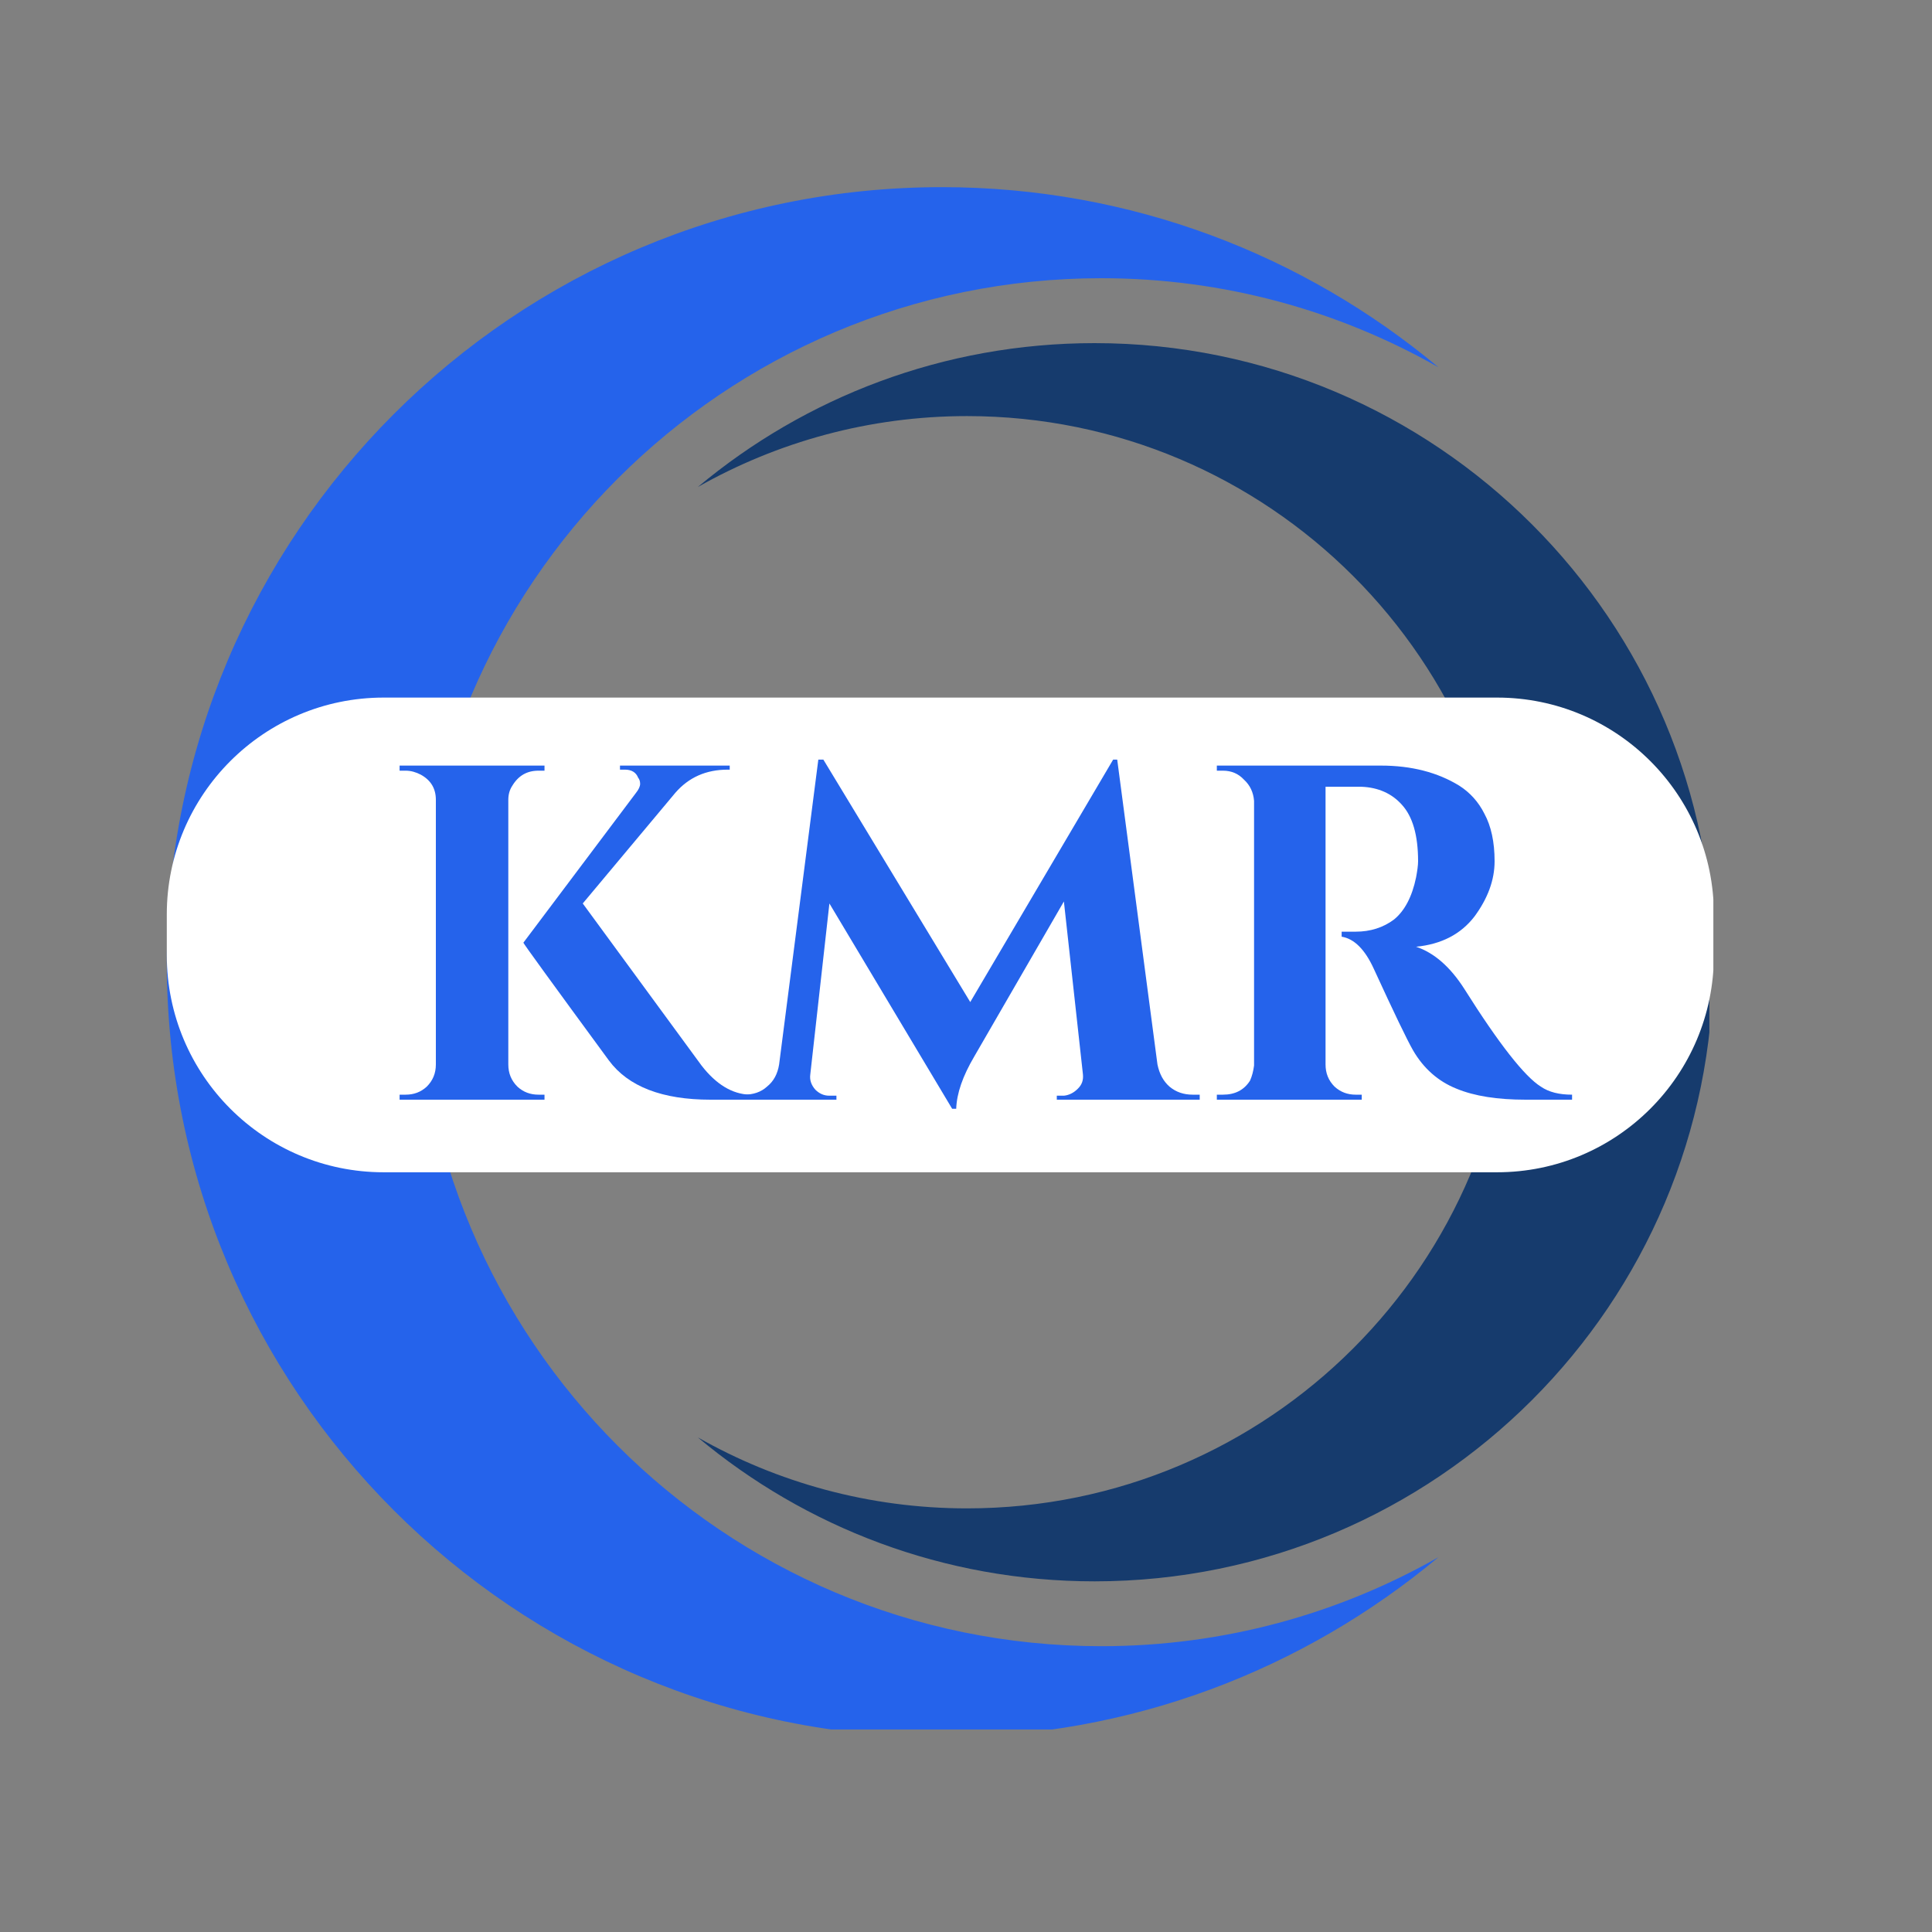 <svg xmlns="http://www.w3.org/2000/svg" xmlns:xlink="http://www.w3.org/1999/xlink" width="40" zoomAndPan="magnify" viewBox="0 0 30 30" height="40" preserveAspectRatio="xMidYMid meet" version="1.0"><rect x="0" y="0" width="30" height="30" fill="#808080" stroke="none"/><defs><g/><clipPath id="2346535611"><path d="M 2.59 2.902 L 23 2.902 L 23 26.855 L 2.59 26.855 Z M 2.59 2.902 " clip-rule="nonzero"/></clipPath><clipPath id="97c1801bf8"><path d="M 10 5 L 26.543 5 L 26.543 25 L 10 25 Z M 10 5 " clip-rule="nonzero"/></clipPath><clipPath id="448e0913ee"><path d="M 2.59 10.832 L 26.633 10.832 L 26.633 18.203 L 2.59 18.203 Z M 2.59 10.832 " clip-rule="nonzero"/></clipPath><clipPath id="1ac52e3f09"><path d="M 5.957 10.832 L 23.246 10.832 C 25.105 10.832 26.613 12.34 26.613 14.199 L 26.613 14.832 C 26.613 16.695 25.105 18.203 23.246 18.203 L 5.957 18.203 C 4.098 18.203 2.59 16.695 2.59 14.832 L 2.59 14.199 C 2.59 12.34 4.098 10.832 5.957 10.832 Z M 5.957 10.832 " clip-rule="nonzero"/></clipPath></defs><g clip-path="url(#2346535611)"><path fill="#2563eb" d="M 17.102 25.562 C 11.238 25.562 6.48 20.805 6.48 14.941 C 6.48 9.078 11.238 4.32 17.102 4.32 C 19.004 4.32 20.789 4.824 22.336 5.703 C 20.246 3.957 17.559 2.906 14.625 2.906 C 7.977 2.906 2.59 8.293 2.59 14.941 C 2.59 21.59 7.977 26.977 14.625 26.977 C 17.559 26.977 20.246 25.926 22.336 24.18 C 20.789 25.059 19.004 25.562 17.102 25.562 " fill-opacity="1" fill-rule="nonzero"/></g><g clip-path="url(#97c1801bf8)"><path fill="#163b6d" d="M 15.016 23.422 C 19.699 23.422 23.496 19.625 23.496 14.941 C 23.496 10.258 19.699 6.461 15.016 6.461 C 13.496 6.461 12.07 6.863 10.836 7.562 C 12.504 6.168 14.652 5.328 16.996 5.328 C 22.301 5.328 26.605 9.633 26.605 14.941 C 26.605 20.25 22.301 24.555 16.996 24.555 C 14.652 24.555 12.504 23.715 10.836 22.32 C 12.07 23.02 13.496 23.422 15.016 23.422 " fill-opacity="1" fill-rule="nonzero"/></g><g clip-path="url(#448e0913ee)"><g clip-path="url(#1ac52e3f09)"><path fill="#ffffff" d="M 2.59 10.832 L 26.605 10.832 L 26.605 18.203 L 2.59 18.203 Z M 2.59 10.832 " fill-opacity="1" fill-rule="nonzero"/></g></g><g fill="#2563eb" fill-opacity="1"><g transform="translate(5.893, 17.076)"><g><path d="M 0.406 -0.078 C 0.531 -0.078 0.641 -0.117 0.734 -0.203 C 0.828 -0.297 0.875 -0.41 0.875 -0.547 L 0.875 -4.656 C 0.875 -4.832 0.797 -4.961 0.641 -5.047 C 0.566 -5.086 0.488 -5.109 0.406 -5.109 L 0.312 -5.109 L 0.312 -5.188 L 2.562 -5.188 L 2.562 -5.109 L 2.469 -5.109 C 2.289 -5.109 2.156 -5.031 2.062 -4.875 C 2.02 -4.812 2 -4.738 2 -4.656 L 2 -0.547 C 2 -0.41 2.047 -0.297 2.141 -0.203 C 2.234 -0.117 2.344 -0.078 2.469 -0.078 L 2.562 -0.078 L 2.562 0 L 0.312 0 L 0.312 -0.078 Z M 5.75 0 L 5.141 0 C 4.391 0 3.863 -0.203 3.562 -0.609 C 2.676 -1.816 2.234 -2.426 2.234 -2.438 L 3.984 -4.766 C 4.023 -4.816 4.047 -4.863 4.047 -4.906 C 4.047 -4.945 4.035 -4.977 4.016 -5 C 3.984 -5.082 3.914 -5.125 3.812 -5.125 L 3.734 -5.125 L 3.734 -5.188 L 5.438 -5.188 L 5.438 -5.125 L 5.406 -5.125 C 5.07 -5.125 4.801 -5.004 4.594 -4.766 L 3.156 -3.047 L 5 -0.531 C 5.227 -0.238 5.477 -0.086 5.75 -0.078 Z M 5.75 0 "/></g></g></g><g fill="#2563eb" fill-opacity="1"><g transform="translate(11.504, 17.076)"><g><path d="M 7.016 -0.078 L 7.125 -0.078 L 7.125 0 L 4.906 0 L 4.906 -0.062 L 5.016 -0.062 C 5.098 -0.07 5.172 -0.109 5.234 -0.172 C 5.297 -0.234 5.32 -0.305 5.312 -0.391 L 5.016 -3.078 L 3.625 -0.672 C 3.445 -0.367 3.352 -0.098 3.344 0.141 L 3.281 0.141 L 1.375 -3.047 L 1.078 -0.391 C 1.066 -0.305 1.094 -0.227 1.156 -0.156 C 1.219 -0.094 1.289 -0.062 1.375 -0.062 L 1.484 -0.062 L 1.484 0 L -0.062 0 L -0.062 -0.078 L 0.047 -0.078 C 0.191 -0.078 0.312 -0.117 0.406 -0.203 C 0.508 -0.285 0.57 -0.398 0.594 -0.547 L 1.203 -5.281 L 1.281 -5.281 L 3.562 -1.516 L 5.781 -5.281 L 5.844 -5.281 L 6.469 -0.547 C 6.5 -0.398 6.562 -0.285 6.656 -0.203 C 6.758 -0.117 6.879 -0.078 7.016 -0.078 Z M 7.016 -0.078 "/></g></g></g><g fill="#2563eb" fill-opacity="1"><g transform="translate(18.567, 17.076)"><g><path d="M 2.359 -4.859 L 2.031 -4.859 C 2.02 -4.859 2.016 -4.859 2.016 -4.859 L 2.016 -0.547 C 2.016 -0.41 2.062 -0.297 2.156 -0.203 C 2.25 -0.117 2.359 -0.078 2.484 -0.078 L 2.578 -0.078 L 2.578 0 L 0.328 0 L 0.328 -0.078 L 0.422 -0.078 C 0.609 -0.078 0.75 -0.148 0.844 -0.297 C 0.875 -0.367 0.895 -0.445 0.906 -0.531 L 0.906 -4.641 C 0.895 -4.773 0.844 -4.883 0.75 -4.969 C 0.664 -5.062 0.555 -5.109 0.422 -5.109 L 0.328 -5.109 L 0.328 -5.188 L 2.875 -5.188 C 3.352 -5.188 3.758 -5.082 4.094 -4.875 C 4.258 -4.77 4.391 -4.625 4.484 -4.438 C 4.586 -4.25 4.641 -4.004 4.641 -3.703 C 4.641 -3.41 4.535 -3.125 4.328 -2.844 C 4.117 -2.57 3.816 -2.414 3.422 -2.375 C 3.703 -2.281 3.953 -2.062 4.172 -1.719 C 4.711 -0.863 5.109 -0.359 5.359 -0.203 C 5.484 -0.117 5.645 -0.078 5.844 -0.078 L 5.844 0 L 5.125 0 C 4.688 0 4.328 -0.055 4.047 -0.172 C 3.766 -0.285 3.539 -0.484 3.375 -0.766 C 3.281 -0.93 3.078 -1.352 2.766 -2.031 C 2.629 -2.332 2.461 -2.5 2.266 -2.531 L 2.266 -2.609 L 2.484 -2.609 C 2.711 -2.609 2.91 -2.672 3.078 -2.797 C 3.242 -2.93 3.359 -3.148 3.422 -3.453 C 3.441 -3.555 3.453 -3.641 3.453 -3.703 C 3.453 -4.109 3.367 -4.398 3.203 -4.578 C 3.047 -4.754 2.836 -4.848 2.578 -4.859 C 2.523 -4.859 2.453 -4.859 2.359 -4.859 Z M 2.359 -4.859 "/></g></g></g></svg>
